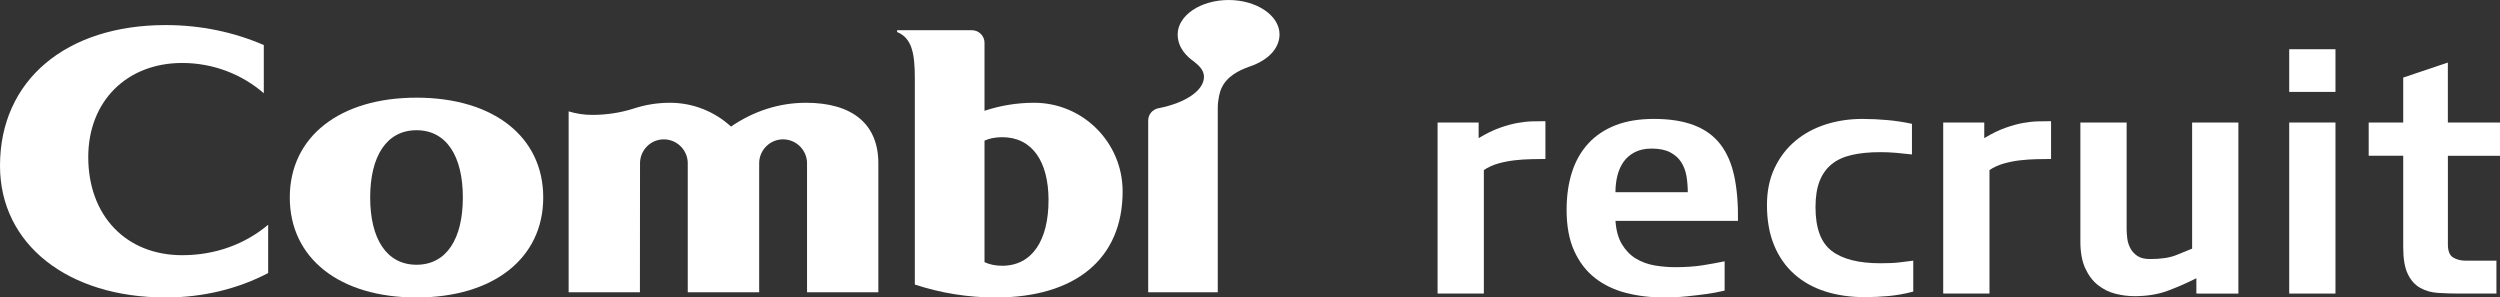 <?xml version="1.0" encoding="utf-8"?>
<!-- Generator: Adobe Illustrator 16.0.4, SVG Export Plug-In . SVG Version: 6.00 Build 0)  -->
<!DOCTYPE svg PUBLIC "-//W3C//DTD SVG 1.1//EN" "http://www.w3.org/Graphics/SVG/1.1/DTD/svg11.dtd">
<svg version="1.1" id="レイヤー_1" xmlns="http://www.w3.org/2000/svg" xmlns:xlink="http://www.w3.org/1999/xlink" x="0px"
	 y="0px" width="235.312px" height="28px" viewBox="0 0 235.312 28" enable-background="new 0 0 235.312 28" xml:space="preserve">
<rect x="0" y="0" width="235.312" height="28" fill="#333333" stroke="none"/>
<g>
	<g>
		<path fill="#FFFFFF" d="M27.276,18.587c0,5.718,4.683,9.413,11.929,9.413c7.251,0,11.927-3.695,11.927-9.413
			c0-5.704-4.676-9.394-11.927-9.394C31.959,9.193,27.276,12.883,27.276,18.587z M39.205,24.919c-2.812,0-4.362-2.431-4.362-6.332
			c0-3.896,1.553-6.33,4.362-6.33c2.816,0,4.361,2.435,4.361,6.33C43.566,22.488,42.021,24.919,39.205,24.919z"/>
		<path fill="#FFFFFF" d="M17.152,24.02c-5.292,0-8.845-3.718-8.845-9.238c0-5.236,3.609-8.855,8.845-8.855
			c2.938,0,5.645,1.082,7.678,2.851c0-1.401,0-3.056,0-4.537c-2.765-1.201-5.903-1.881-9.23-1.881C6.236,2.356,0,7.538,0,15.6
			C0,23.023,6.422,28,15.602,28c3.568,0,6.873-0.848,9.638-2.3c0-1.488,0-3.087,0-4.545C23.083,22.967,20.292,24.02,17.152,24.02z"
			/>
		<path fill="#FFFFFF" d="M97.338,9.673c-1.634,0-3.211,0.267-4.671,0.755V4.025c0-0.653-0.537-1.182-1.192-1.182h-7.036v0.172
			c1.395,0.564,1.669,2.02,1.669,4.332c0,0,0,19.286,0,19.436c2.453,0.802,5,1.218,7.606,1.218c7.476,0,11.953-3.61,11.953-9.99
			C105.667,13.412,101.931,9.673,97.338,9.673z M94.333,25.014c-0.618,0-1.184-0.113-1.666-0.339v-11.44
			c0.482-0.214,1.048-0.322,1.666-0.322c2.81,0,4.36,2.272,4.36,5.924C98.693,22.633,97.141,25.014,94.333,25.014z"/>
		<path fill="#FFFFFF" d="M75.86,9.673c-2.571,0-4.972,0.813-7.054,2.241c-1.514-1.39-3.535-2.241-5.743-2.241
			c-1.186,0-2.328,0.186-3.427,0.547c-1.26,0.4-2.571,0.595-3.903,0.595c-0.755,0-1.501-0.117-2.21-0.333v17.029h6.709l0.01-12.146
			c0-1.229,0.997-2.248,2.239-2.248c1.244,0,2.254,1.019,2.254,2.248v12.146h6.722V15.363c0-1.229,1.008-2.248,2.25-2.248
			c1.231,0,2.255,1.019,2.255,2.248V27.51h6.712V15.363C82.675,11.698,80.254,9.673,75.86,9.673z"/>
		<path fill="#FFFFFF" d="M113.323,7.239c0,1.261-1.701,2.45-4.316,2.956c-0.542,0.119-0.933,0.585-0.933,1.153
			c0,0,0,15.953,0,16.164c0.202,0,6.34,0,6.548,0c0-0.211,0-17.346,0-17.346l0,0l0,0c0-0.84,0.217-1.58,0.333-1.828
			c0.506-1.153,1.656-1.708,2.581-2.043c2.188-0.73,2.9-2.013,2.9-3.059c0-1.778-2.159-3.235-4.791-3.235
			c-2.639,0-4.796,1.457-4.796,3.235l0,0l0,0c0,1.318,0.94,2.135,1.497,2.53C112.701,6.069,113.323,6.495,113.323,7.239z"/>
	</g>
</g>
<g>
	<g>
		<path fill="#FFFFFF" d="M144.098,14.983c-0.501,0.01-1.017,0.045-1.548,0.106c-0.532,0.062-1.048,0.164-1.55,0.306
			c-0.5,0.145-0.945,0.35-1.333,0.614v11.622h-4.355v-16.1h3.864c0,0.041,0,0.174,0,0.398c0,0.205,0,0.439,0,0.705v0.368
			c0.716-0.429,1.375-0.751,1.978-0.966c0.604-0.215,1.16-0.368,1.672-0.461c0.511-0.092,0.985-0.143,1.425-0.152
			s0.844-0.016,1.211-0.016v3.557C145.053,14.967,144.598,14.972,144.098,14.983z"/>
		<path fill="#FFFFFF" d="M153.052,27.571c-1.115-0.287-2.084-0.752-2.913-1.396c-0.828-0.646-1.482-1.492-1.962-2.546
			c-0.481-1.053-0.721-2.346-0.721-3.879c0-1.309,0.169-2.488,0.506-3.542s0.848-1.952,1.534-2.699
			c0.685-0.746,1.538-1.319,2.56-1.717c1.022-0.399,2.229-0.599,3.619-0.599c1.491,0,2.754,0.199,3.787,0.599
			c1.033,0.397,1.854,0.997,2.47,1.794c0.612,0.797,1.047,1.794,1.303,2.99c0.256,1.195,0.372,2.602,0.353,4.217h-11.532
			c0.062,0.898,0.266,1.636,0.614,2.207c0.347,0.572,0.781,1.018,1.303,1.335s1.104,0.53,1.748,0.646
			c0.644,0.11,1.303,0.168,1.979,0.168c0.939,0,1.773-0.058,2.498-0.168c0.727-0.113,1.438-0.242,2.133-0.386v2.761
			c-0.635,0.144-1.211,0.25-1.732,0.321c-0.521,0.071-1.124,0.144-1.81,0.216c-0.687,0.071-1.405,0.106-2.162,0.106
			C155.357,28,154.167,27.858,153.052,27.571z M158.742,16.592c-0.083-0.49-0.246-0.931-0.491-1.317
			c-0.245-0.389-0.593-0.701-1.043-0.936c-0.449-0.234-1.032-0.354-1.748-0.354c-0.613,0-1.14,0.112-1.579,0.338
			c-0.44,0.226-0.793,0.526-1.06,0.904c-0.266,0.379-0.46,0.812-0.583,1.305c-0.121,0.49-0.184,1.011-0.184,1.562h6.808
			C158.863,17.584,158.822,17.082,158.742,16.592z"/>
		<path fill="#FFFFFF" d="M177.785,27.862c-0.758,0.07-1.523,0.105-2.302,0.105c-1.329,0-2.555-0.179-3.679-0.536
			c-1.125-0.356-2.096-0.899-2.913-1.625c-0.817-0.727-1.452-1.631-1.901-2.714c-0.45-1.083-0.675-2.352-0.675-3.803
			c0-1.309,0.24-2.469,0.722-3.48c0.479-1.012,1.129-1.859,1.946-2.545c0.817-0.685,1.769-1.201,2.852-1.549
			c1.084-0.348,2.239-0.521,3.465-0.521c0.778,0,1.559,0.037,2.347,0.107c0.786,0.072,1.559,0.189,2.315,0.354v2.883
			c-0.531-0.062-1.033-0.112-1.502-0.154c-0.47-0.041-0.961-0.062-1.474-0.062c-1.021,0-1.916,0.088-2.682,0.262
			c-0.768,0.174-1.401,0.465-1.902,0.874s-0.88,0.94-1.135,1.595s-0.383,1.473-0.383,2.452c0,1.963,0.506,3.333,1.519,4.108
			c1.012,0.778,2.54,1.166,4.583,1.166c0.717,0,1.3-0.024,1.749-0.076c0.449-0.051,0.899-0.107,1.35-0.168v2.912
			C179.307,27.653,178.541,27.79,177.785,27.862z"/>
		<path fill="#FFFFFF" d="M191.69,14.983c-0.501,0.01-1.017,0.045-1.548,0.106c-0.532,0.062-1.048,0.164-1.549,0.306
			c-0.502,0.145-0.945,0.35-1.334,0.614v11.622h-4.355v-16.1h3.864c0,0.041,0,0.174,0,0.398c0,0.205,0,0.439,0,0.705v0.368
			c0.716-0.429,1.375-0.751,1.979-0.966c0.603-0.215,1.157-0.368,1.67-0.461c0.511-0.092,0.985-0.143,1.427-0.152
			c0.439-0.01,0.844-0.016,1.212-0.016v3.557C192.646,14.967,192.192,14.972,191.69,14.983z"/>
		<path fill="#FFFFFF" d="M206.733,27.632V26.19c-0.94,0.471-1.854,0.87-2.746,1.196c-0.889,0.326-1.916,0.49-3.08,0.49
			c-0.595,0-1.191-0.076-1.796-0.229c-0.603-0.152-1.148-0.424-1.64-0.812s-0.89-0.915-1.196-1.58
			c-0.306-0.664-0.46-1.507-0.46-2.529V11.532h4.354V21.56c0,0.268,0.02,0.563,0.061,0.891c0.042,0.328,0.141,0.634,0.292,0.92
			c0.153,0.287,0.373,0.527,0.66,0.721c0.286,0.195,0.686,0.291,1.195,0.291c1.021,0,1.841-0.122,2.452-0.368
			c0.613-0.243,1.114-0.448,1.504-0.612V11.532h4.354v16.1H206.733z"/>
		<path fill="#FFFFFF" d="M215.472,8.649V4.633h4.354v4.017H215.472z M215.472,27.632v-16.1h4.354v16.1H215.472z"/>
		<path fill="#FFFFFF" d="M230.407,14.661v8.34c0,0.635,0.169,1.049,0.506,1.242c0.338,0.195,0.71,0.291,1.119,0.291h2.944v3.098
			h-3.497c-0.694,0-1.358-0.021-1.993-0.062c-0.634-0.039-1.195-0.199-1.688-0.476c-0.49-0.276-0.879-0.71-1.164-1.304
			c-0.288-0.592-0.431-1.43-0.431-2.514v-8.617h-3.25v-3.127h3.25V7.3c0.735-0.245,1.345-0.449,1.825-0.613
			c0.479-0.164,0.95-0.322,1.41-0.475c0.46-0.154,0.782-0.262,0.966-0.322v5.643h4.907v3.129H230.407z"/>
	</g>
</g>
</svg>
